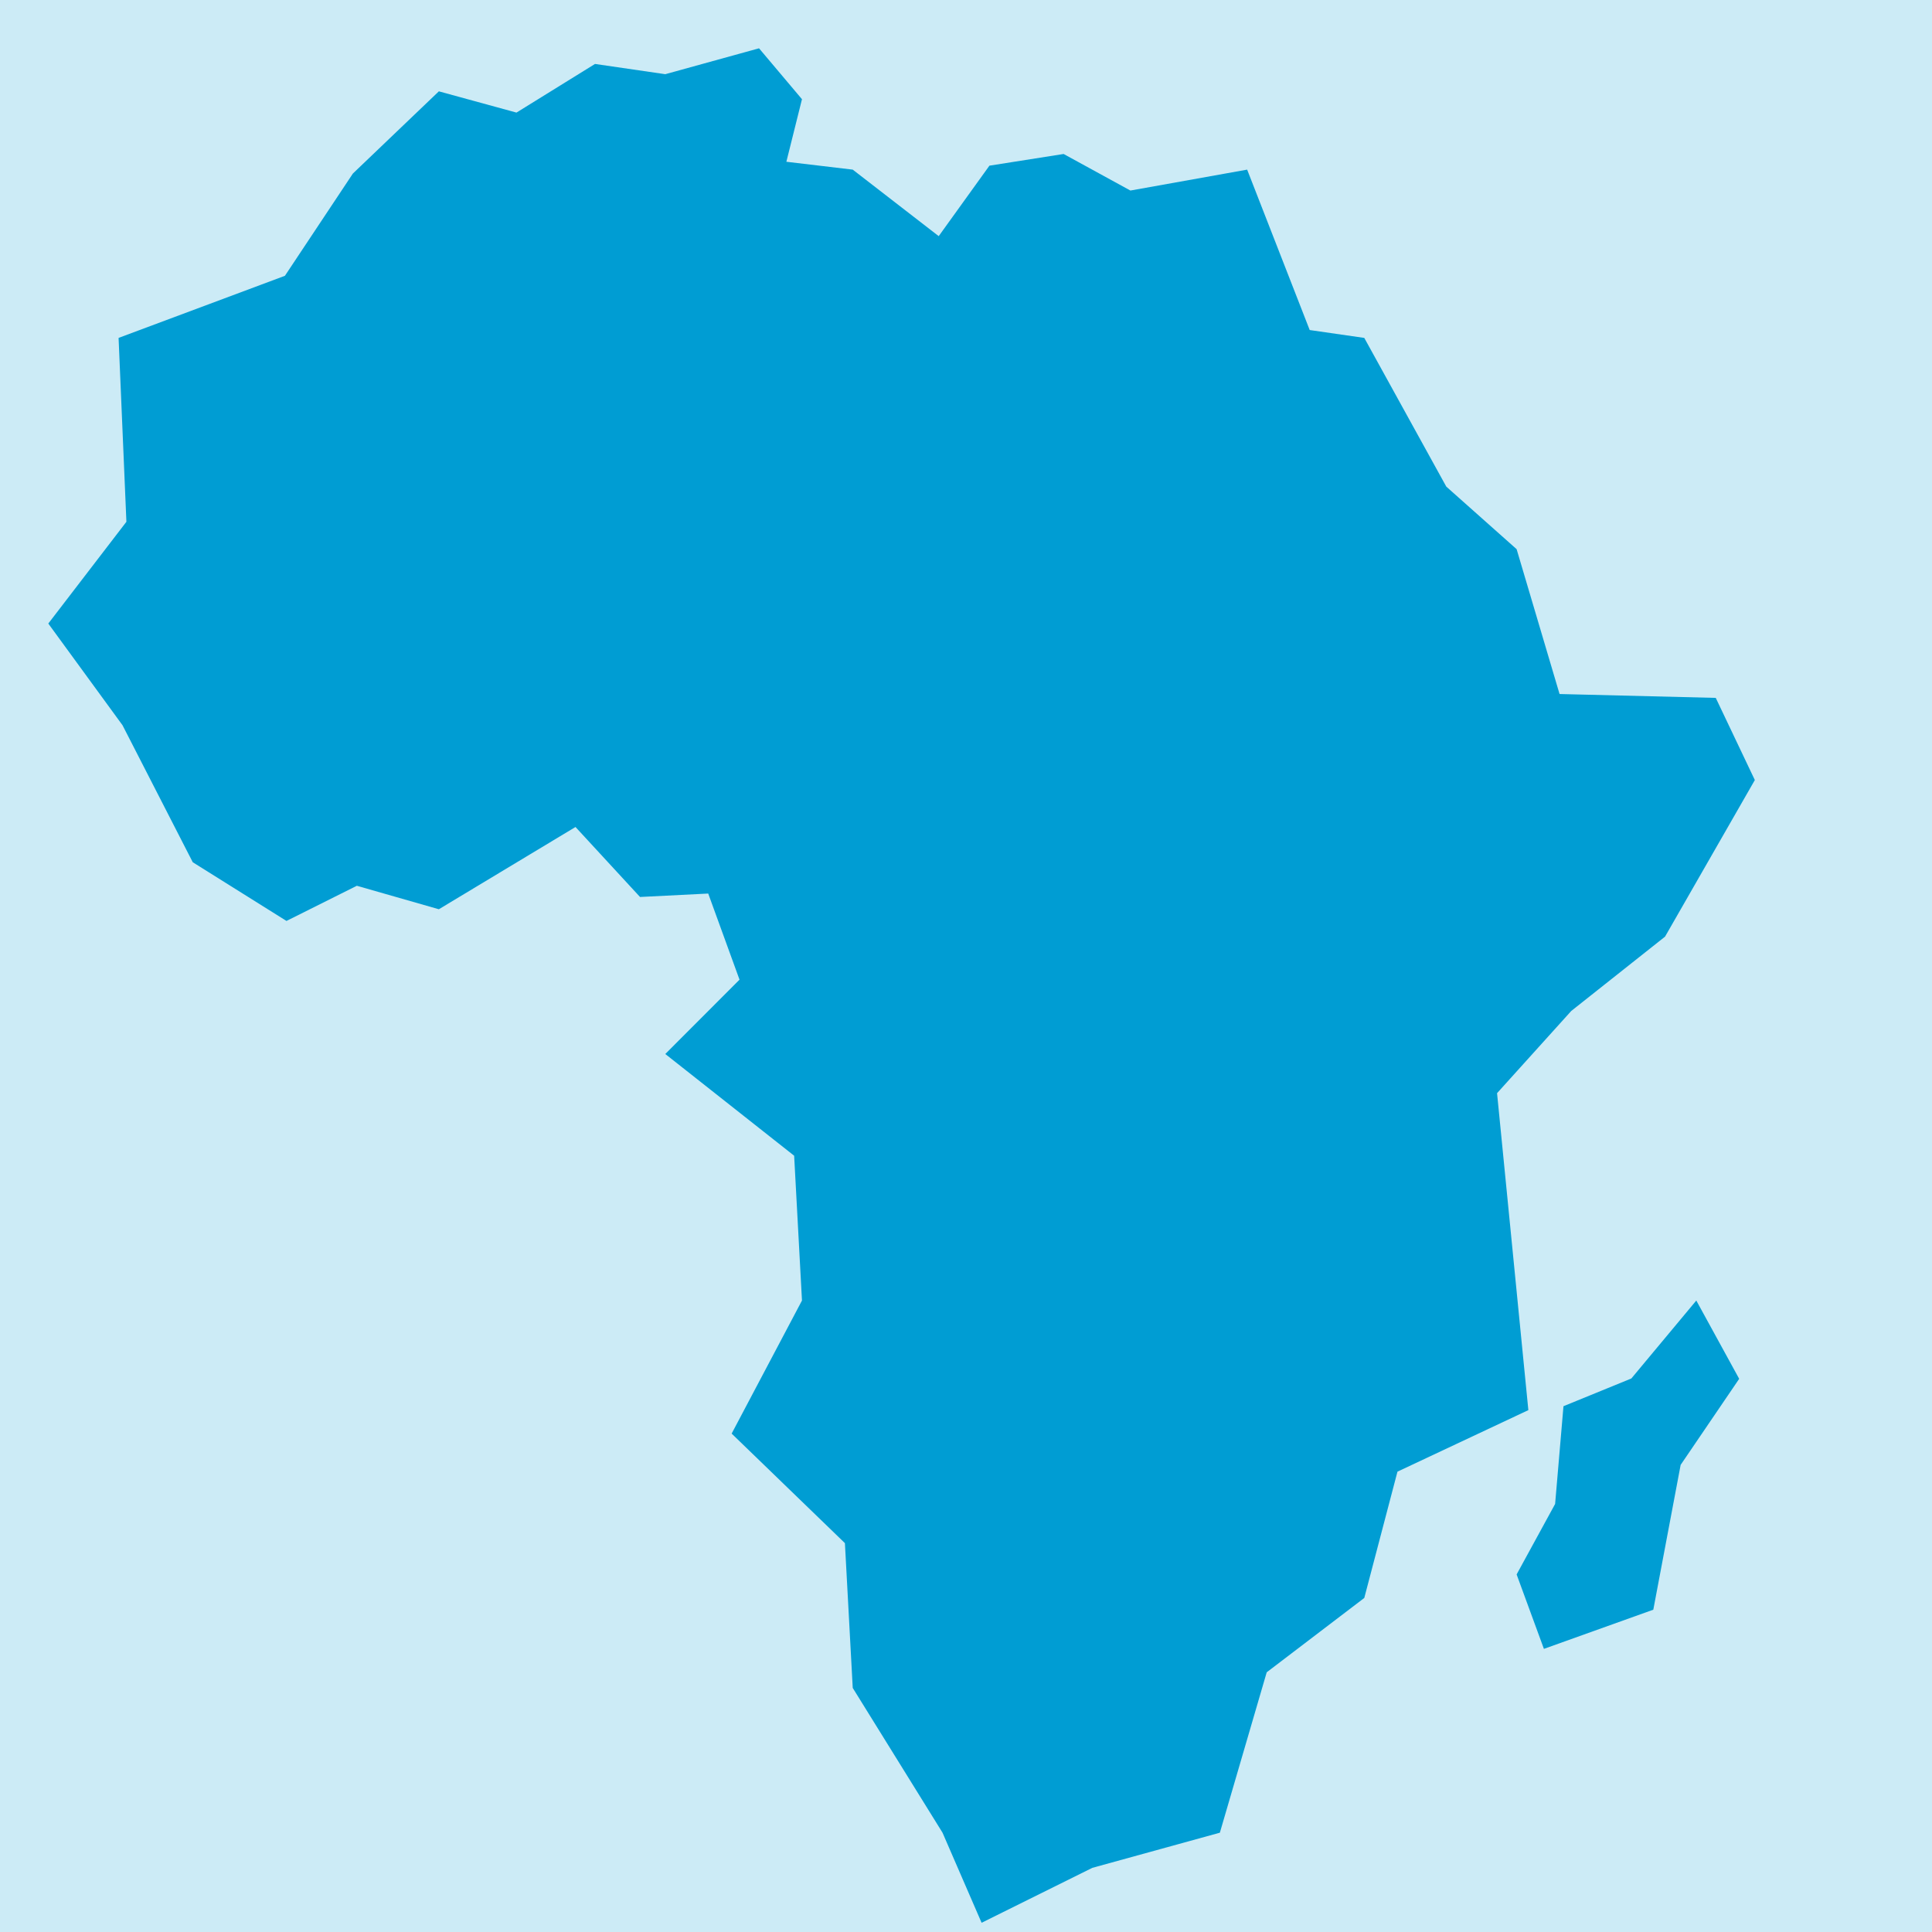 <?xml version="1.0" encoding="UTF-8"?>
<svg width="40px" height="40px" viewBox="0 0 40 40" version="1.1" xmlns="http://www.w3.org/2000/svg" xmlns:xlink="http://www.w3.org/1999/xlink">
    <!-- Generator: Sketch 53.2 (72643) - https://sketchapp.com -->
    <title>africa_40x40</title>
    <desc>Created with Sketch.</desc>
    <g id="africa_40x40" stroke="none" stroke-width="1" fill="none" fill-rule="evenodd">
        <rect id="Rectangle" fill-opacity="0.2" fill="#009DD3" x="0" y="0" width="40" height="40"></rect>
        <g id="Group-3" transform="translate(1, 1)" fill="#009DD3">
            <polygon id="Fill-1" points="14.715 0 12.774 0.536 11.319 0.324 9.693 1.331 8.086 0.891 6.306 2.593 4.899 4.71 1.455 5.996 1.617 9.803 0 11.91 1.537 14.016 2.991 16.852 4.931 18.067 6.388 17.339 8.086 17.825 10.915 16.122 12.251 17.571 13.663 17.5 14.311 19.283 12.774 20.822 15.442 22.928 15.604 25.926 14.148 28.681 16.493 30.949 16.655 33.947 18.514 36.944 19.323 38.809 21.615 37.672 24.256 36.944 25.226 33.623 27.246 32.084 27.933 29.469 30.643 28.195 29.995 21.633 31.531 19.931 33.473 18.392 35.332 15.15 34.523 13.449 31.289 13.369 30.4 10.37 28.944 9.075 27.246 5.996 26.116 5.833 24.821 2.512 22.404 2.945 21.021 2.188 19.485 2.43 18.435 3.889 16.655 2.512 15.281 2.349 15.604 1.054"></polygon>
            <polygon id="Fill-2" points="32.775 27.54 31.37 28.114 31.197 30.138 30.4 31.597 30.965 33.138 33.23 32.327 33.796 29.329 35.008 27.547 34.12 25.926"></polygon>
        </g>
    </g>
</svg>